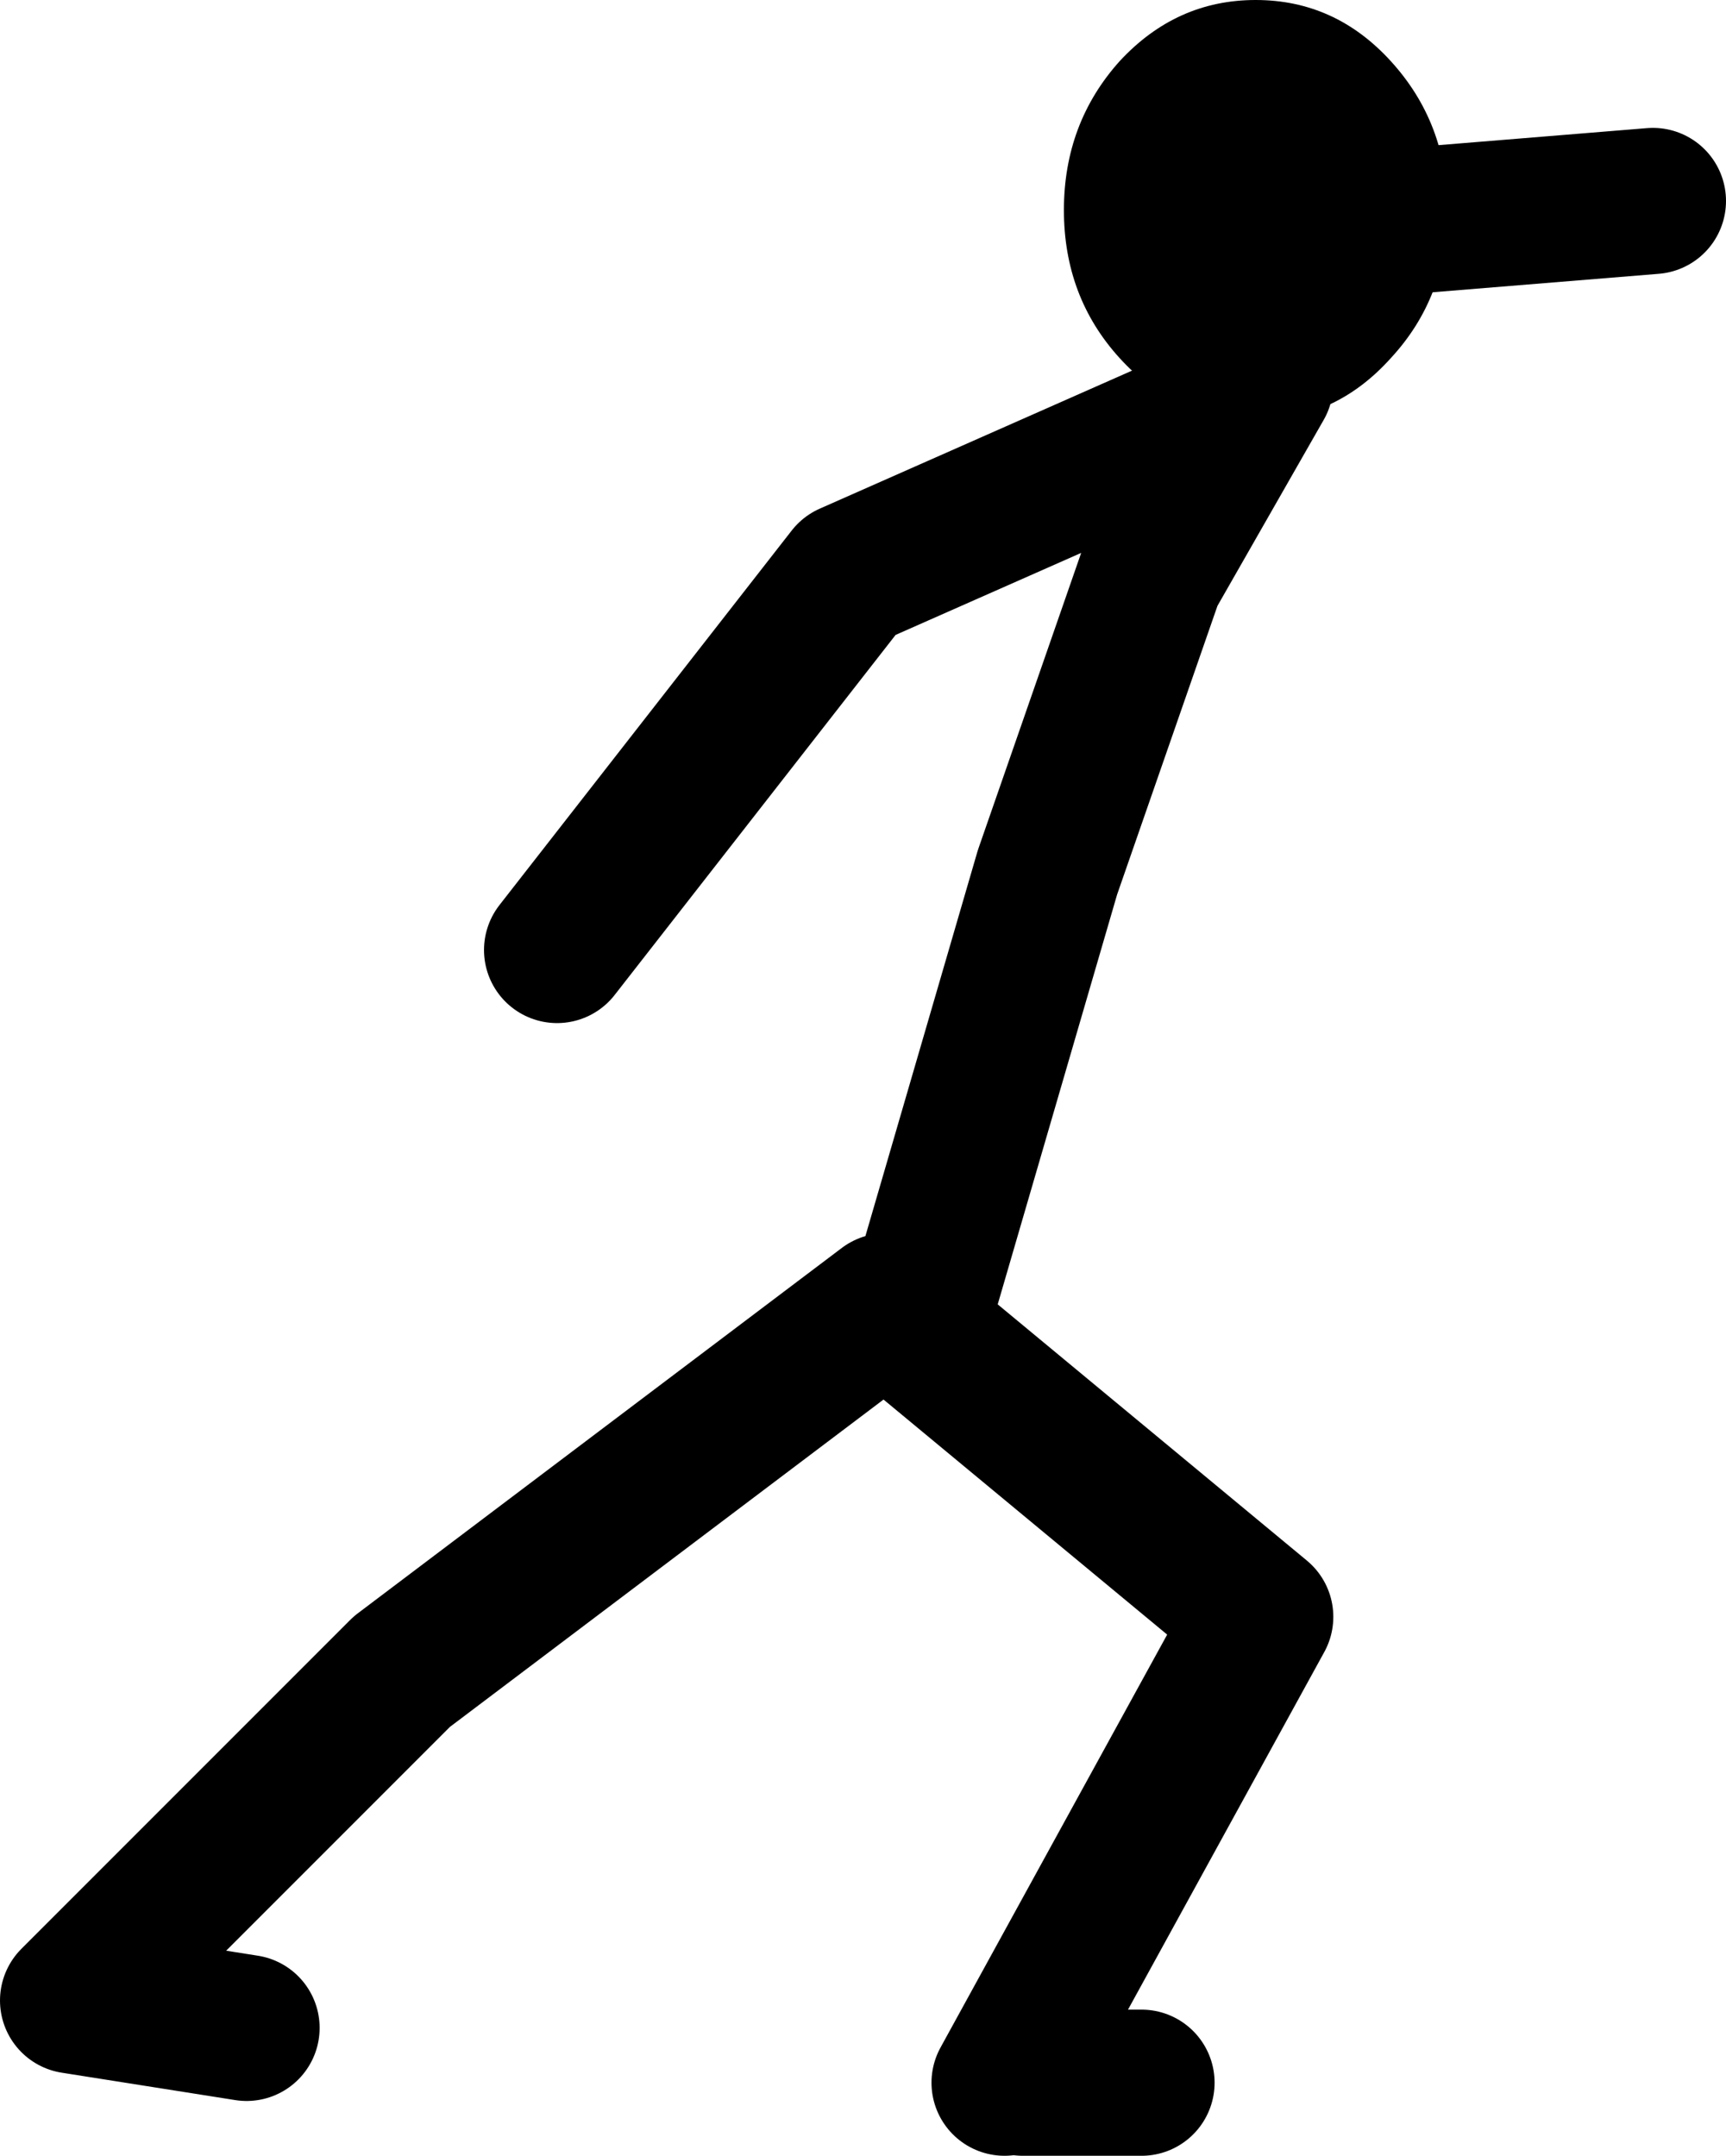 <?xml version="1.0" encoding="UTF-8" standalone="no"?>
<svg xmlns:xlink="http://www.w3.org/1999/xlink" height="118.0px" width="94.5px" xmlns="http://www.w3.org/2000/svg">
  <g transform="matrix(1.0, 0.0, 0.0, 1.0, -107.95, 110.5)">
    <path d="M176.95 -90.5 L173.95 -97.5 198.45 -99.5 M176.95 -89.5 L170.95 -79.0 165.3 -62.75 158.0 -37.7 176.95 -22.0 162.95 3.5 M170.45 3.5 L163.95 3.5 M175.95 -88.5 L154.45 -79.0 138.45 -58.5 M158.0 -37.7 L156.45 -39.0 129.95 -19.0 111.95 -1.0 121.45 0.5" fill="none" stroke="#000000" stroke-linecap="round" stroke-linejoin="round" stroke-width="8.0"/>
    <path d="M176.7 -110.5 Q181.05 -110.5 184.1 -107.15 187.2 -103.75 187.2 -99.0 187.2 -94.25 184.1 -90.9 181.05 -87.5 176.7 -87.5 172.35 -87.5 169.25 -90.9 166.2 -94.25 166.2 -99.0 166.2 -103.75 169.25 -107.15 172.35 -110.5 176.7 -110.5" fill="#000000" fill-rule="evenodd" stroke="none"/>
  </g>
</svg>
